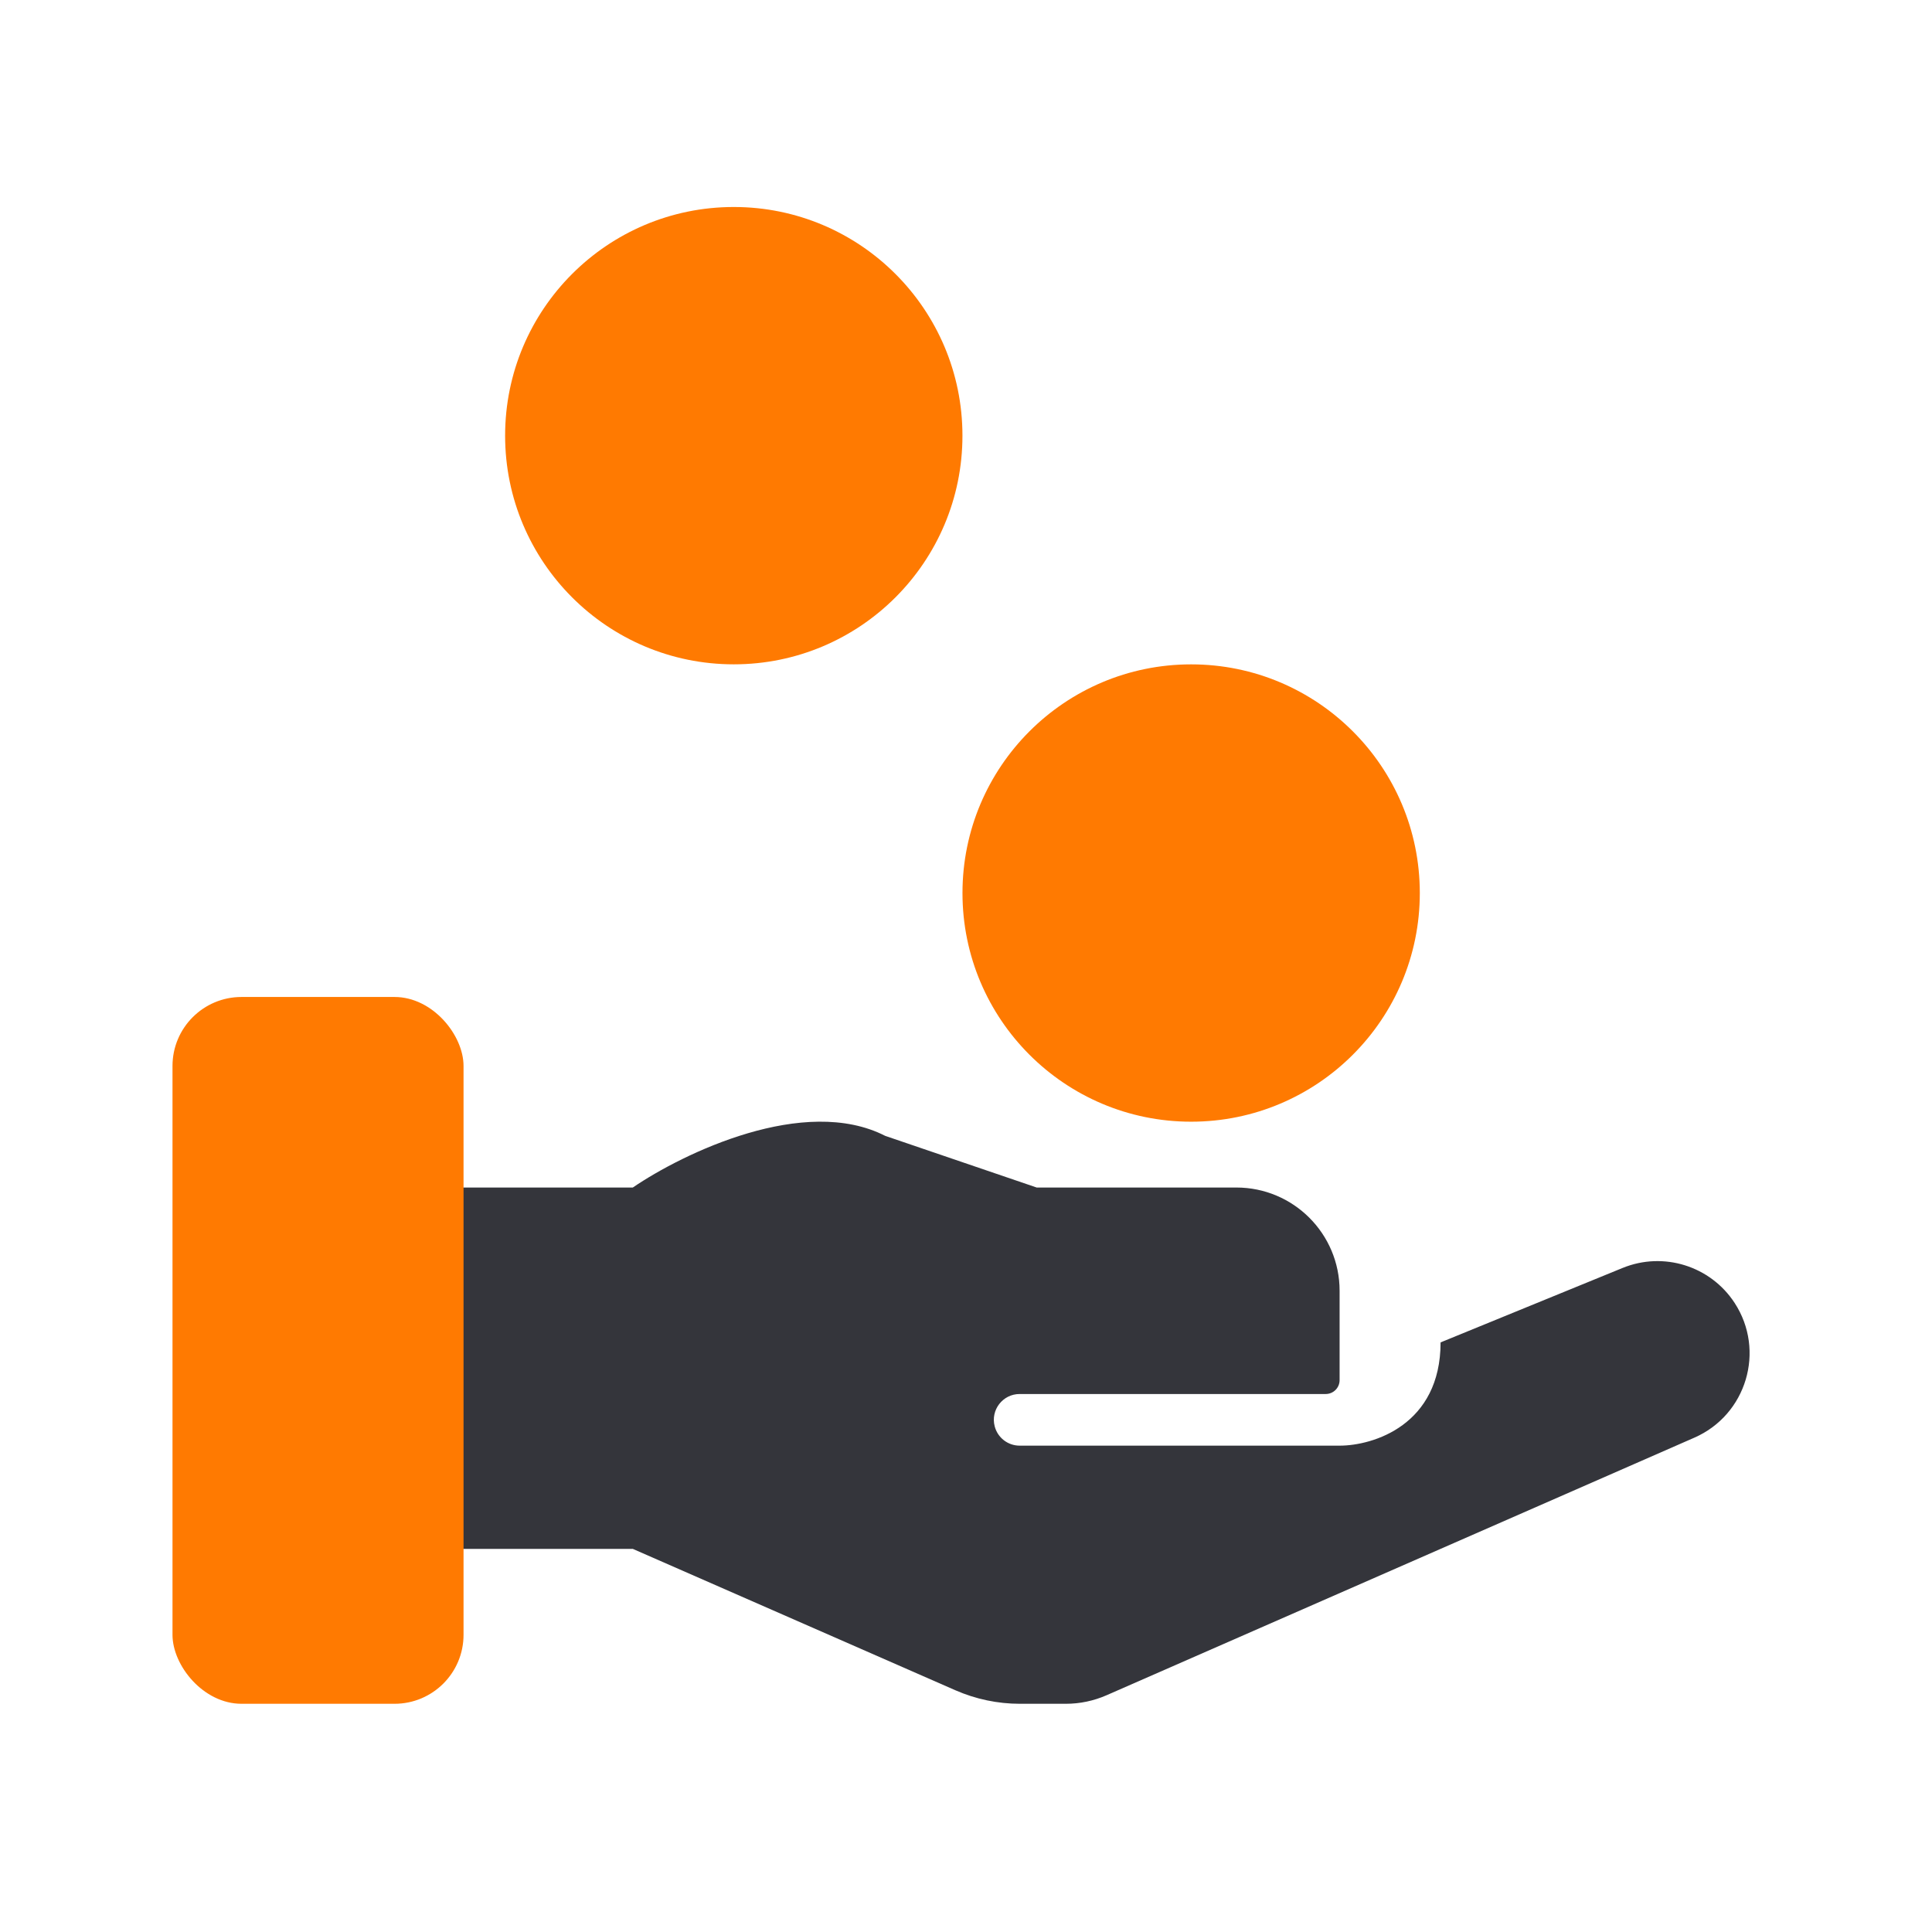 <svg width="56" height="56" viewBox="0 0 56 56" fill="none" xmlns="http://www.w3.org/2000/svg">
<circle cx="34.526" cy="25.885" r="6.628" fill="#FF7A01"/>
<circle cx="21.269" cy="12.628" r="6.628" fill="#FF7A01"/>
<path d="M18.342 34.421H11.025V44.895H18.342L27.692 48.993C28.282 49.251 28.918 49.385 29.561 49.385H30.895C31.302 49.385 31.705 49.3 32.078 49.136L49.113 41.671C50.624 41.009 51.18 39.148 50.279 37.766C49.579 36.693 48.216 36.268 47.03 36.753L41.756 38.91C41.756 41.304 39.805 41.903 38.829 41.903H29.555C29.215 41.903 28.918 41.673 28.832 41.344C28.707 40.87 29.065 40.406 29.555 40.406H38.427C38.649 40.406 38.829 40.226 38.829 40.004V37.413C38.829 35.761 37.489 34.421 35.837 34.421H30.049L25.659 32.924C23.318 31.727 19.806 33.423 18.342 34.421Z" fill="#34353B"/>
<rect x="5" y="28.898" width="8.436" height="20.487" rx="2" fill="#FF7A01"/>
</svg>
